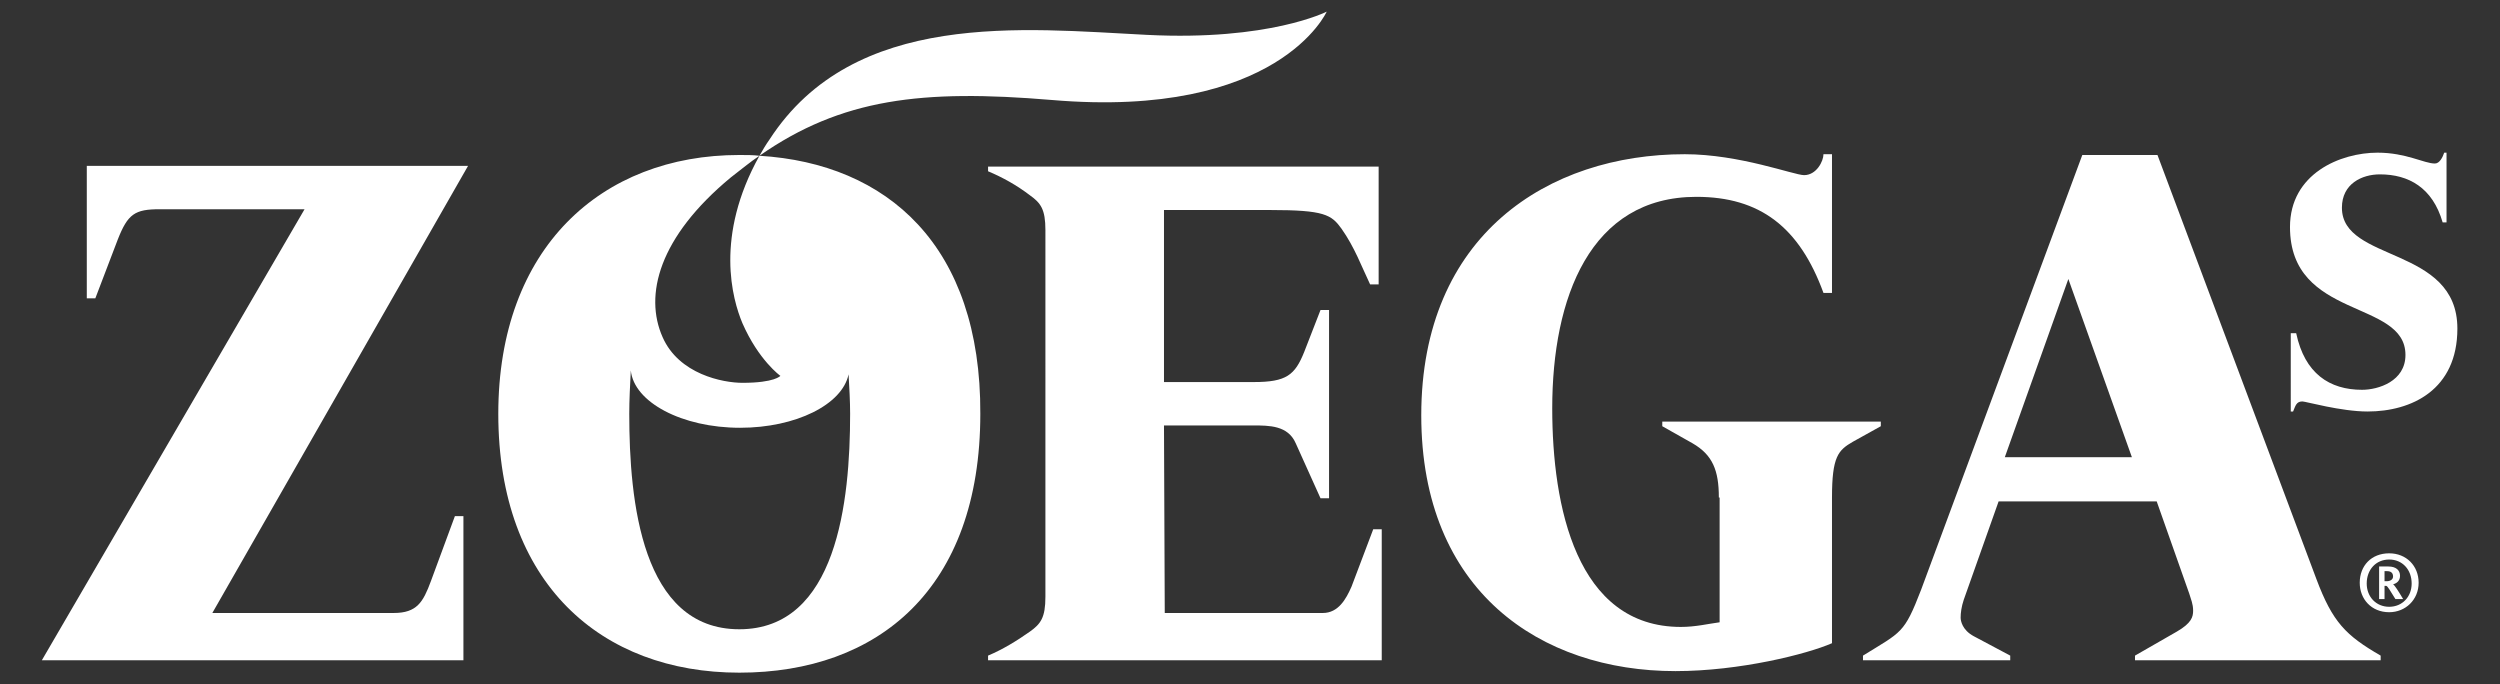<?xml version="1.0" encoding="utf-8"?>
<svg version="1.1" id="Lager_1" xmlns="http://www.w3.org/2000/svg" xmlns:xlink="http://www.w3.org/1999/xlink" x="0px" y="0px"
	 viewBox="0 0 322.6 88.3" style="enable-background:new 0 0 322.6 88.3;" xml:space="preserve">
<rect x="0" y="0" width="322.6" height="88.3" fill="#333333" stroke="none"/>
<style type="text/css">
	.st0{fill:#FFFFFF;}
</style>
<g>
	<path class="st0" d="M39.3,27H20.6c-3.2,0-4.1,0.6-5.4,3.9l-2.9,7.6h-1.1V21.4h49.2l-33,57.7h23.4c3,0,3.8-1.4,4.8-4.1l3.1-8.4h1.1
		v18.6H5.4L39.3,27z"/>
	<path class="st0" d="M150.3,79.1h20.4c2,0,3-1.8,3.7-3.4l2.8-7.4h1.1v16.9h-50.8v-0.6c1.9-0.8,3.7-1.9,5.4-3.1c1.4-1,2-1.8,2-4.5
		V29.7c0-2.7-0.6-3.5-2-4.5c-1.7-1.3-3.5-2.3-5.4-3.1v-0.6h50.4v15.2h-1.1c-1.1-2.3-2-4.8-3.7-7.2c-1.3-1.8-2.2-2.4-9.2-2.4h-13.7
		v22.2h11.6c4.2,0,5.3-0.9,6.5-3.9l2.1-5.4h1.1v24.3h-1.1l-3.2-7.1c-1-2.3-3.4-2.3-5.5-2.3h-11.5L150.3,79.1L150.3,79.1z"/>
	<path class="st0" d="M221.8,64.2c0-3.5-0.8-5.5-3.4-7l-3.9-2.2v-0.6h28.2V55l-3.6,2c-1.9,1.1-2.7,1.9-2.7,7.2V83
		c-3.2,1.4-11.9,3.6-20.2,3.6c-17.4,0-32.8-10.3-32.8-33c0-23.3,16.4-33.7,34-33.7c7.1,0,14.1,2.7,15.4,2.7c1.6,0,2.5-1.8,2.5-2.7
		h1.1v17.9h-1.1c-3.1-8.5-8.2-12.4-16.4-12.4c-13.7,0-18.6,13-18.6,27.3c0,12.6,3.1,28.2,16.6,28.2c1.9,0,3.5-0.4,5-0.6V64.2H221.8z
		"/>
	<path class="st0" d="M268.7,20h9.7l20.5,54.7c2.1,5.6,3.8,7.3,8.3,9.9v0.6h-31.7v-0.6l5.4-3.1c1.9-1.1,2.1-1.9,2.1-2.7
		c0-0.9-0.3-1.5-0.5-2.2l-4.2-11.9h-20.4l-4.5,12.7c-0.3,0.9-0.4,1.7-0.4,2.3c0,0.4,0.2,1.6,1.7,2.4l4.7,2.5v0.6h-19v-0.6
		c5-3.1,5.3-2.8,7.5-8.5L268.7,20z M266.9,36l-8.2,23h16.4L266.9,36z"/>
	<path class="st0" d="M295.8,43h0.5c1.1,5.2,4.3,7.3,8.5,7.3c2.1,0,5.6-1.1,5.6-4.5c0-7.2-14.9-4.5-14.9-16.5
		c0-6.9,6.5-9.6,11.3-9.6c3.7,0,6,1.4,7.4,1.4c0.6,0,1-0.8,1.2-1.4h0.3v9h-0.5c-1.3-4.5-4.4-6.2-8.1-6.2c-2.3,0-4.9,1.2-4.9,4.3
		c0,7.1,14.9,4.9,14.9,15.6c0,7.9-5.9,10.7-11.6,10.7c-3.4,0-8-1.3-8.4-1.3c-0.8,0-0.9,0.6-1.2,1.3h-0.3V43H295.8z"/>
	<path class="st0" d="M148,4.5C132.1,3.7,110.2,1.2,99.3,18c-0.5,0.7-0.9,1.4-1.3,2.1c10.6-7.4,21-8.6,37.7-7.2
		c29.3,2.5,35.5-11.4,35.5-11.4S163.8,5.3,148,4.5"/>
	<path class="st0" d="M98,20.1c-5.8,10.4-3.5,18.5-2.2,21.6c2.1,4.8,4.9,6.8,4.9,6.8s-0.7,0.9-4.9,0.9c-2.5,0-8.2-1.1-10.3-5.9
		c-2.4-5.4-0.5-12.9,8.8-20.6C95.6,21.9,96.8,20.9,98,20.1C97.2,20,96.3,20,95.4,20c-17.8,0-31.1,12-31.1,33.4
		c0,21.9,13.3,33.4,31.1,33.4c17.9,0,31.1-10.8,31.1-33.4C126.6,31.7,114.5,21.1,98,20.1z M95.4,81.2c-12.6,0-14.2-16.5-14.2-27.8
		c0-1.8,0.1-3.6,0.2-5.6c0.4,4.1,6.6,7.4,14.1,7.4c7.2,0,13.2-3,14-6.9c0.1,1.7,0.2,3.5,0.2,5.1C109.7,64.7,108,81.2,95.4,81.2z"/>
	<path class="st0" d="M308.3,79c-2.3,0-3.8-1.7-3.8-3.8c0-2.2,1.5-3.8,3.8-3.8c2.2,0,3.8,1.6,3.8,3.8C312.1,77.4,310.4,79,308.3,79
		 M308.3,72.2c-1.7,0-2.9,1.3-2.9,3.1c0,1.7,1.2,3,2.9,3c1.7,0,2.9-1.3,2.9-3C311.2,73.5,310,72.2,308.3,72.2 M309.1,77.3
		c-0.7-1.1-1-1.7-1.2-1.7h-0.2v1.7H307v-4.2h1.2c1,0,1.5,0.5,1.5,1.2s-0.5,1-0.9,1.1l0,0c0.2,0.1,0.7,0.9,1.3,1.9H309.1z M308,73.7
		h-0.3V75h0.3c0.4,0,0.8-0.2,0.8-0.6C308.8,73.9,308.5,73.7,308,73.7"/>
</g>
</svg>
